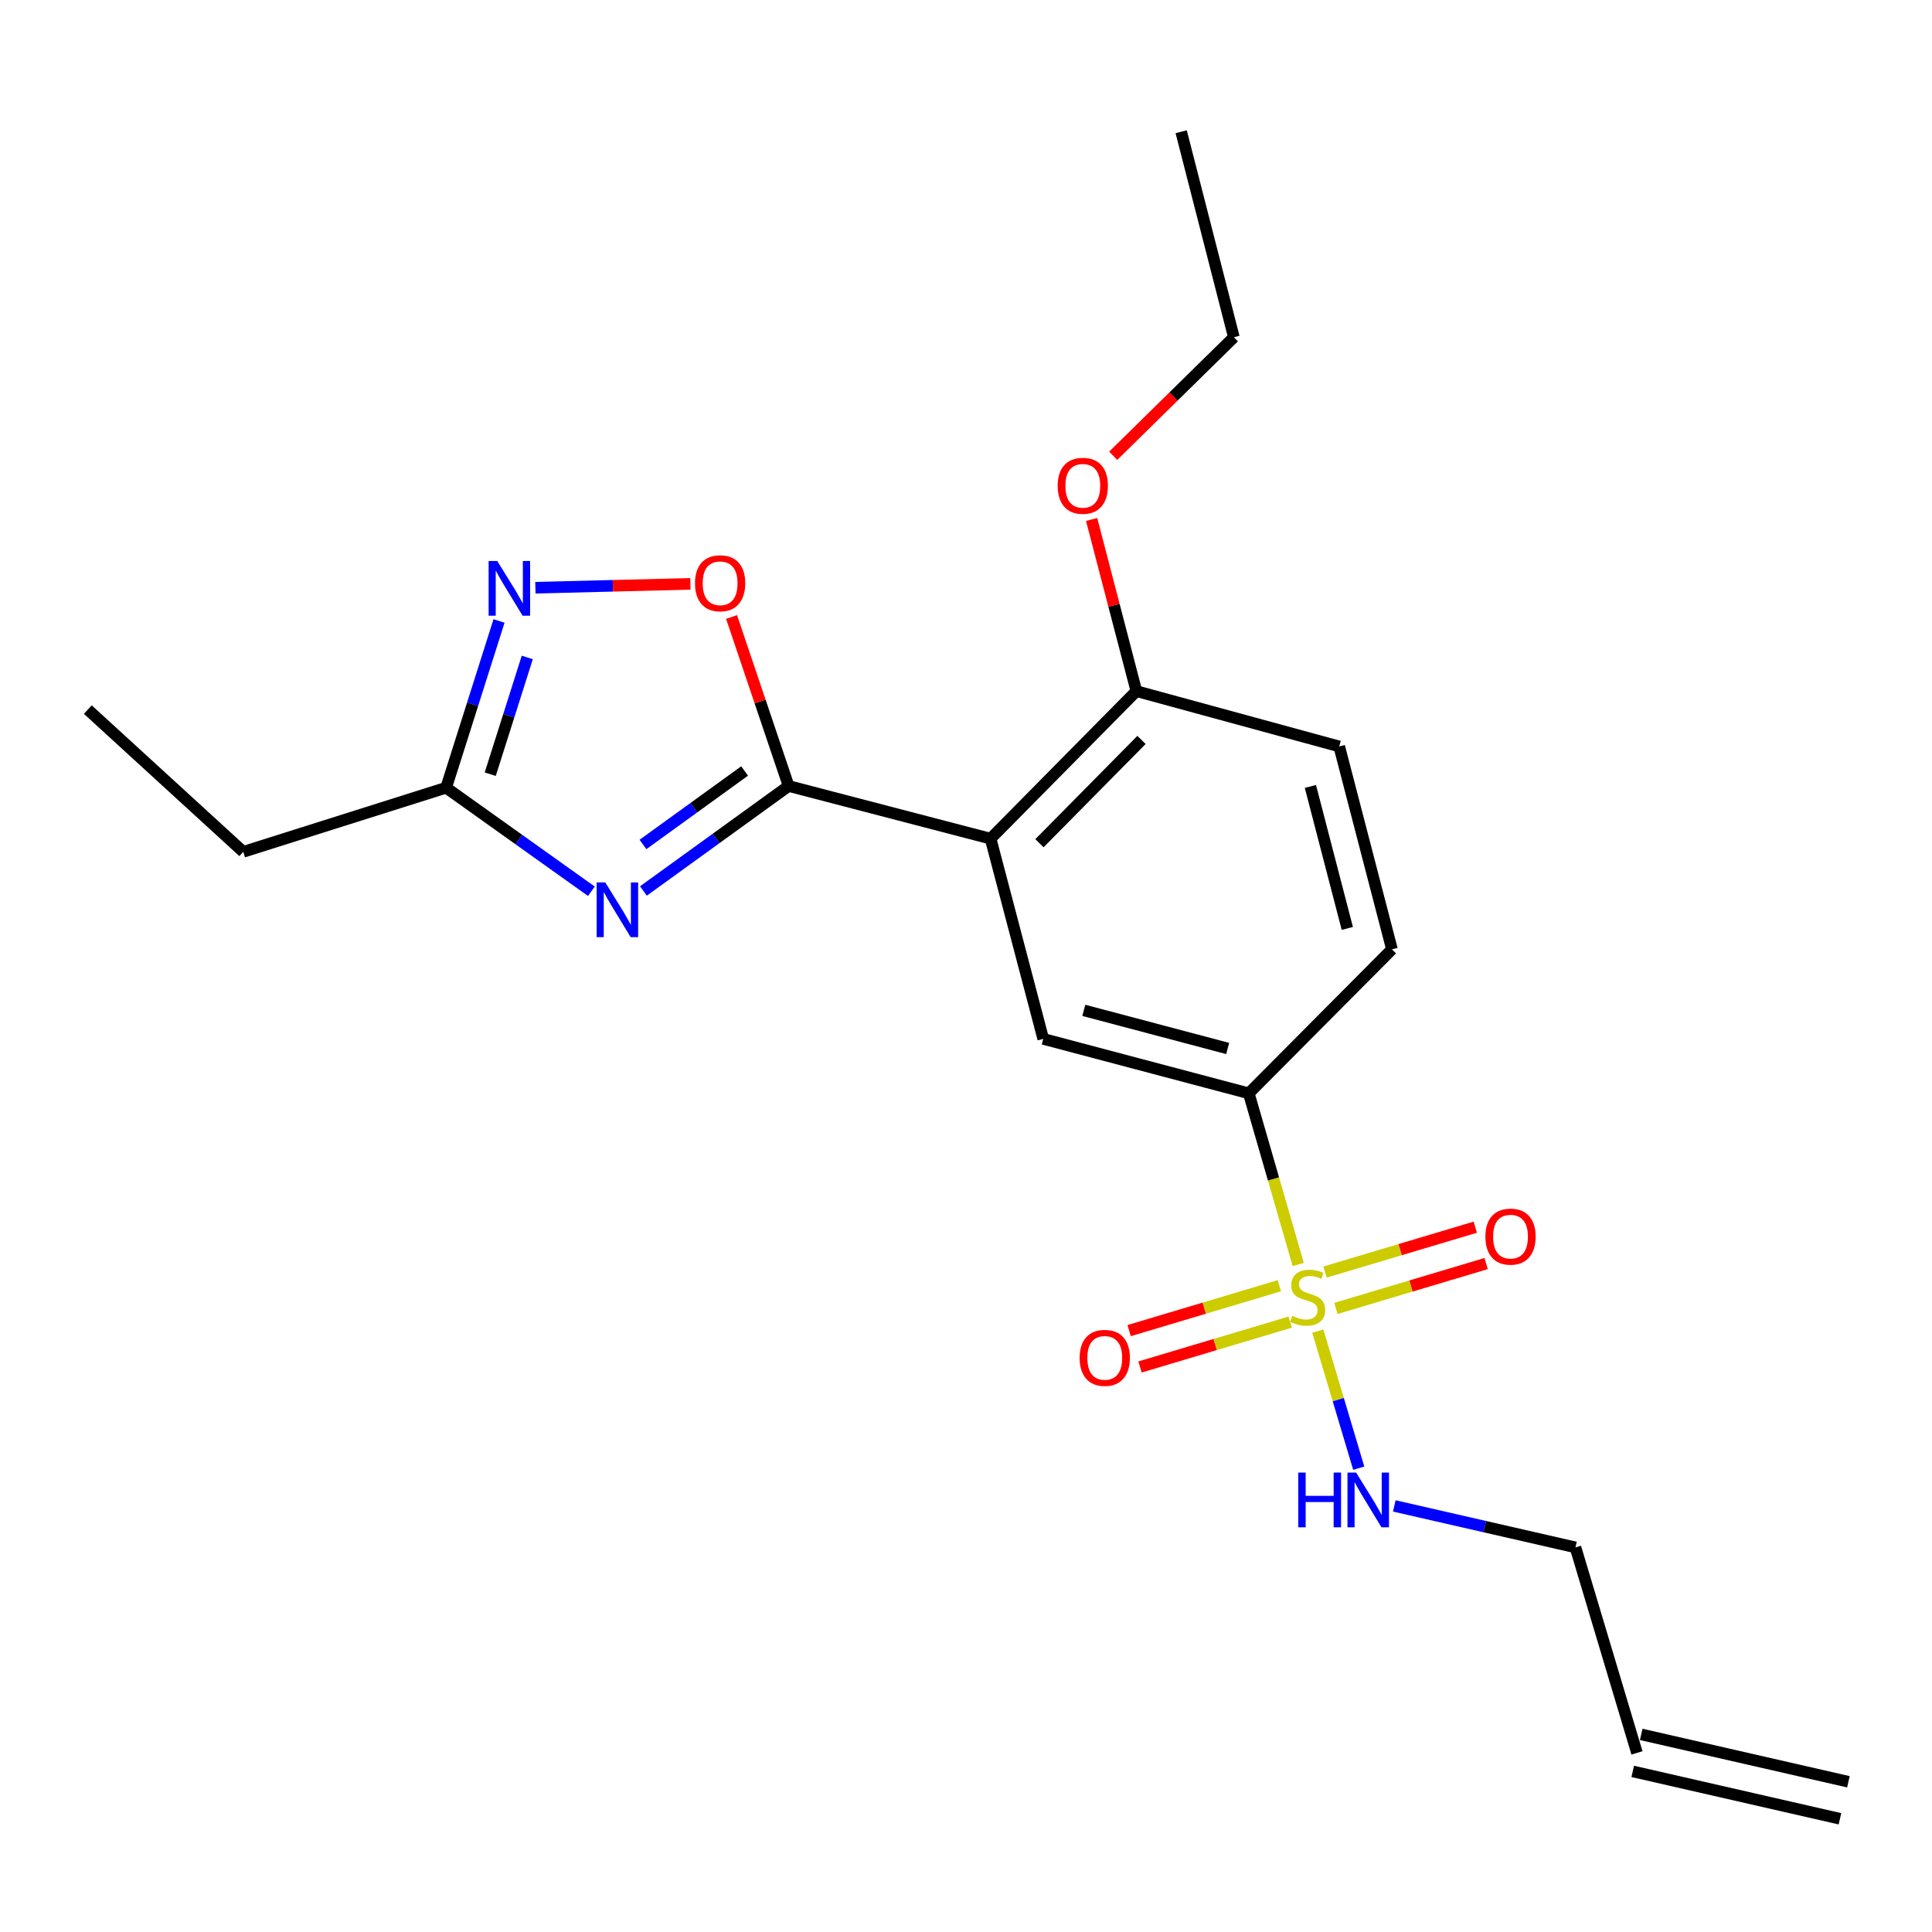<?xml version='1.0' encoding='iso-8859-1'?>
<svg version='1.1' baseProfile='full'
              xmlns='http://www.w3.org/2000/svg'
                      xmlns:rdkit='http://www.rdkit.org/xml'
                      xmlns:xlink='http://www.w3.org/1999/xlink'
                  xml:space='preserve'
width='1000px' height='1000px' viewBox='0 0 1000 1000'>
<!-- END OF HEADER -->
<rect style='opacity:1.0;fill:#FFFFFF;stroke:none' width='1000' height='1000' x='0' y='0'> </rect>
<path class='bond-5' d='M 671.952,654.502 L 659.156,610.203' style='fill:none;fill-rule:evenodd;stroke:#CCCC00;stroke-width:6px;stroke-linecap:butt;stroke-linejoin:miter;stroke-opacity:1' />
<path class='bond-5' d='M 659.156,610.203 L 646.36,565.905' style='fill:none;fill-rule:evenodd;stroke:#000000;stroke-width:6px;stroke-linecap:butt;stroke-linejoin:miter;stroke-opacity:1' />
<path class='bond-8' d='M 662.191,665.486 L 623.315,677.104' style='fill:none;fill-rule:evenodd;stroke:#CCCC00;stroke-width:6px;stroke-linecap:butt;stroke-linejoin:miter;stroke-opacity:1' />
<path class='bond-8' d='M 623.315,677.104 L 584.439,688.723' style='fill:none;fill-rule:evenodd;stroke:#FF0000;stroke-width:6px;stroke-linecap:butt;stroke-linejoin:miter;stroke-opacity:1' />
<path class='bond-8' d='M 667.817,684.311 L 628.941,695.929' style='fill:none;fill-rule:evenodd;stroke:#CCCC00;stroke-width:6px;stroke-linecap:butt;stroke-linejoin:miter;stroke-opacity:1' />
<path class='bond-8' d='M 628.941,695.929 L 590.065,707.547' style='fill:none;fill-rule:evenodd;stroke:#FF0000;stroke-width:6px;stroke-linecap:butt;stroke-linejoin:miter;stroke-opacity:1' />
<path class='bond-9' d='M 691.455,677.248 L 730.336,665.633' style='fill:none;fill-rule:evenodd;stroke:#CCCC00;stroke-width:6px;stroke-linecap:butt;stroke-linejoin:miter;stroke-opacity:1' />
<path class='bond-9' d='M 730.336,665.633 L 769.217,654.018' style='fill:none;fill-rule:evenodd;stroke:#FF0000;stroke-width:6px;stroke-linecap:butt;stroke-linejoin:miter;stroke-opacity:1' />
<path class='bond-9' d='M 685.832,658.423 L 724.713,646.808' style='fill:none;fill-rule:evenodd;stroke:#CCCC00;stroke-width:6px;stroke-linecap:butt;stroke-linejoin:miter;stroke-opacity:1' />
<path class='bond-9' d='M 724.713,646.808 L 763.594,635.193' style='fill:none;fill-rule:evenodd;stroke:#FF0000;stroke-width:6px;stroke-linecap:butt;stroke-linejoin:miter;stroke-opacity:1' />
<path class='bond-11' d='M 682.087,688.986 L 692.685,724.457' style='fill:none;fill-rule:evenodd;stroke:#CCCC00;stroke-width:6px;stroke-linecap:butt;stroke-linejoin:miter;stroke-opacity:1' />
<path class='bond-11' d='M 692.685,724.457 L 703.282,759.929' style='fill:none;fill-rule:evenodd;stroke:#0000FF;stroke-width:6px;stroke-linecap:butt;stroke-linejoin:miter;stroke-opacity:1' />
<path class='bond-0' d='M 408.194,406.829 L 512.727,434.095' style='fill:none;fill-rule:evenodd;stroke:#000000;stroke-width:6px;stroke-linecap:butt;stroke-linejoin:miter;stroke-opacity:1' />
<path class='bond-1' d='M 408.194,406.829 L 370.616,433.999' style='fill:none;fill-rule:evenodd;stroke:#000000;stroke-width:6px;stroke-linecap:butt;stroke-linejoin:miter;stroke-opacity:1' />
<path class='bond-1' d='M 370.616,433.999 L 333.038,461.169' style='fill:none;fill-rule:evenodd;stroke:#0000FF;stroke-width:6px;stroke-linecap:butt;stroke-linejoin:miter;stroke-opacity:1' />
<path class='bond-1' d='M 385.409,399.059 L 359.104,418.078' style='fill:none;fill-rule:evenodd;stroke:#000000;stroke-width:6px;stroke-linecap:butt;stroke-linejoin:miter;stroke-opacity:1' />
<path class='bond-1' d='M 359.104,418.078 L 332.8,437.097' style='fill:none;fill-rule:evenodd;stroke:#0000FF;stroke-width:6px;stroke-linecap:butt;stroke-linejoin:miter;stroke-opacity:1' />
<path class='bond-4' d='M 408.194,406.829 L 393.422,363.088' style='fill:none;fill-rule:evenodd;stroke:#000000;stroke-width:6px;stroke-linecap:butt;stroke-linejoin:miter;stroke-opacity:1' />
<path class='bond-4' d='M 393.422,363.088 L 378.651,319.347' style='fill:none;fill-rule:evenodd;stroke:#FF0000;stroke-width:6px;stroke-linecap:butt;stroke-linejoin:miter;stroke-opacity:1' />
<path class='bond-7' d='M 306.102,461.317 L 268.507,434.52' style='fill:none;fill-rule:evenodd;stroke:#0000FF;stroke-width:6px;stroke-linecap:butt;stroke-linejoin:miter;stroke-opacity:1' />
<path class='bond-7' d='M 268.507,434.52 L 230.912,407.724' style='fill:none;fill-rule:evenodd;stroke:#000000;stroke-width:6px;stroke-linecap:butt;stroke-linejoin:miter;stroke-opacity:1' />
<path class='bond-2' d='M 512.727,434.095 L 539.982,537.722' style='fill:none;fill-rule:evenodd;stroke:#000000;stroke-width:6px;stroke-linecap:butt;stroke-linejoin:miter;stroke-opacity:1' />
<path class='bond-22' d='M 512.727,434.095 L 588.183,357.723' style='fill:none;fill-rule:evenodd;stroke:#000000;stroke-width:6px;stroke-linecap:butt;stroke-linejoin:miter;stroke-opacity:1' />
<path class='bond-22' d='M 538.021,436.448 L 590.84,382.987' style='fill:none;fill-rule:evenodd;stroke:#000000;stroke-width:6px;stroke-linecap:butt;stroke-linejoin:miter;stroke-opacity:1' />
<path class='bond-3' d='M 277.114,304.208 L 317.227,303.204' style='fill:none;fill-rule:evenodd;stroke:#0000FF;stroke-width:6px;stroke-linecap:butt;stroke-linejoin:miter;stroke-opacity:1' />
<path class='bond-3' d='M 317.227,303.204 L 357.34,302.201' style='fill:none;fill-rule:evenodd;stroke:#FF0000;stroke-width:6px;stroke-linecap:butt;stroke-linejoin:miter;stroke-opacity:1' />
<path class='bond-23' d='M 258.295,321.411 L 244.603,364.568' style='fill:none;fill-rule:evenodd;stroke:#0000FF;stroke-width:6px;stroke-linecap:butt;stroke-linejoin:miter;stroke-opacity:1' />
<path class='bond-23' d='M 244.603,364.568 L 230.912,407.724' style='fill:none;fill-rule:evenodd;stroke:#000000;stroke-width:6px;stroke-linecap:butt;stroke-linejoin:miter;stroke-opacity:1' />
<path class='bond-23' d='M 272.915,340.299 L 263.331,370.509' style='fill:none;fill-rule:evenodd;stroke:#0000FF;stroke-width:6px;stroke-linecap:butt;stroke-linejoin:miter;stroke-opacity:1' />
<path class='bond-23' d='M 263.331,370.509 L 253.746,400.719' style='fill:none;fill-rule:evenodd;stroke:#000000;stroke-width:6px;stroke-linecap:butt;stroke-linejoin:miter;stroke-opacity:1' />
<path class='bond-6' d='M 646.36,565.905 L 539.982,537.722' style='fill:none;fill-rule:evenodd;stroke:#000000;stroke-width:6px;stroke-linecap:butt;stroke-linejoin:miter;stroke-opacity:1' />
<path class='bond-6' d='M 635.434,542.686 L 560.97,522.958' style='fill:none;fill-rule:evenodd;stroke:#000000;stroke-width:6px;stroke-linecap:butt;stroke-linejoin:miter;stroke-opacity:1' />
<path class='bond-12' d='M 646.36,565.905 L 720.473,491.366' style='fill:none;fill-rule:evenodd;stroke:#000000;stroke-width:6px;stroke-linecap:butt;stroke-linejoin:miter;stroke-opacity:1' />
<path class='bond-18' d='M 230.912,407.724 L 125.909,440.906' style='fill:none;fill-rule:evenodd;stroke:#000000;stroke-width:6px;stroke-linecap:butt;stroke-linejoin:miter;stroke-opacity:1' />
<path class='bond-10' d='M 588.183,357.723 L 693.185,386.364' style='fill:none;fill-rule:evenodd;stroke:#000000;stroke-width:6px;stroke-linecap:butt;stroke-linejoin:miter;stroke-opacity:1' />
<path class='bond-16' d='M 588.183,357.723 L 576.602,313.298' style='fill:none;fill-rule:evenodd;stroke:#000000;stroke-width:6px;stroke-linecap:butt;stroke-linejoin:miter;stroke-opacity:1' />
<path class='bond-16' d='M 576.602,313.298 L 565.022,268.874' style='fill:none;fill-rule:evenodd;stroke:#FF0000;stroke-width:6px;stroke-linecap:butt;stroke-linejoin:miter;stroke-opacity:1' />
<path class='bond-17' d='M 721.684,779.457 L 768.57,790.192' style='fill:none;fill-rule:evenodd;stroke:#0000FF;stroke-width:6px;stroke-linecap:butt;stroke-linejoin:miter;stroke-opacity:1' />
<path class='bond-17' d='M 768.57,790.192 L 815.455,800.927' style='fill:none;fill-rule:evenodd;stroke:#000000;stroke-width:6px;stroke-linecap:butt;stroke-linejoin:miter;stroke-opacity:1' />
<path class='bond-13' d='M 720.473,491.366 L 693.185,386.364' style='fill:none;fill-rule:evenodd;stroke:#000000;stroke-width:6px;stroke-linecap:butt;stroke-linejoin:miter;stroke-opacity:1' />
<path class='bond-13' d='M 697.364,480.557 L 678.263,407.056' style='fill:none;fill-rule:evenodd;stroke:#000000;stroke-width:6px;stroke-linecap:butt;stroke-linejoin:miter;stroke-opacity:1' />
<path class='bond-14' d='M 847.294,907.294 L 815.455,800.927' style='fill:none;fill-rule:evenodd;stroke:#000000;stroke-width:6px;stroke-linecap:butt;stroke-linejoin:miter;stroke-opacity:1' />
<path class='bond-15' d='M 845.104,916.871 L 952.356,941.397' style='fill:none;fill-rule:evenodd;stroke:#000000;stroke-width:6px;stroke-linecap:butt;stroke-linejoin:miter;stroke-opacity:1' />
<path class='bond-15' d='M 849.484,897.718 L 956.735,922.244' style='fill:none;fill-rule:evenodd;stroke:#000000;stroke-width:6px;stroke-linecap:butt;stroke-linejoin:miter;stroke-opacity:1' />
<path class='bond-19' d='M 576.199,235.901 L 607.421,205.224' style='fill:none;fill-rule:evenodd;stroke:#FF0000;stroke-width:6px;stroke-linecap:butt;stroke-linejoin:miter;stroke-opacity:1' />
<path class='bond-19' d='M 607.421,205.224 L 638.643,174.547' style='fill:none;fill-rule:evenodd;stroke:#000000;stroke-width:6px;stroke-linecap:butt;stroke-linejoin:miter;stroke-opacity:1' />
<path class='bond-20' d='M 125.909,440.906 L 45.455,367.284' style='fill:none;fill-rule:evenodd;stroke:#000000;stroke-width:6px;stroke-linecap:butt;stroke-linejoin:miter;stroke-opacity:1' />
<path class='bond-21' d='M 638.643,174.547 L 611.377,68.18' style='fill:none;fill-rule:evenodd;stroke:#000000;stroke-width:6px;stroke-linecap:butt;stroke-linejoin:miter;stroke-opacity:1' />
<path  class='atom-0' d='M 668.823 681.086
Q 669.143 681.206, 670.463 681.766
Q 671.783 682.326, 673.223 682.686
Q 674.703 683.006, 676.143 683.006
Q 678.823 683.006, 680.383 681.726
Q 681.943 680.406, 681.943 678.126
Q 681.943 676.566, 681.143 675.606
Q 680.383 674.646, 679.183 674.126
Q 677.983 673.606, 675.983 673.006
Q 673.463 672.246, 671.943 671.526
Q 670.463 670.806, 669.383 669.286
Q 668.343 667.766, 668.343 665.206
Q 668.343 661.646, 670.743 659.446
Q 673.183 657.246, 677.983 657.246
Q 681.263 657.246, 684.983 658.806
L 684.063 661.886
Q 680.663 660.486, 678.103 660.486
Q 675.343 660.486, 673.823 661.646
Q 672.303 662.766, 672.343 664.726
Q 672.343 666.246, 673.103 667.166
Q 673.903 668.086, 675.023 668.606
Q 676.183 669.126, 678.103 669.726
Q 680.663 670.526, 682.183 671.326
Q 683.703 672.126, 684.783 673.766
Q 685.903 675.366, 685.903 678.126
Q 685.903 682.046, 683.263 684.166
Q 680.663 686.246, 676.303 686.246
Q 673.783 686.246, 671.863 685.686
Q 669.983 685.166, 667.743 684.246
L 668.823 681.086
' fill='#CCCC00'/>
<path  class='atom-2' d='M 313.304 456.751
L 322.584 471.751
Q 323.504 473.231, 324.984 475.911
Q 326.464 478.591, 326.544 478.751
L 326.544 456.751
L 330.304 456.751
L 330.304 485.071
L 326.424 485.071
L 316.464 468.671
Q 315.304 466.751, 314.064 464.551
Q 312.864 462.351, 312.504 461.671
L 312.504 485.071
L 308.824 485.071
L 308.824 456.751
L 313.304 456.751
' fill='#0000FF'/>
<path  class='atom-4' d='M 257.386 290.385
L 266.666 305.385
Q 267.586 306.865, 269.066 309.545
Q 270.546 312.225, 270.626 312.385
L 270.626 290.385
L 274.386 290.385
L 274.386 318.705
L 270.506 318.705
L 260.546 302.305
Q 259.386 300.385, 258.146 298.185
Q 256.946 295.985, 256.586 295.305
L 256.586 318.705
L 252.906 318.705
L 252.906 290.385
L 257.386 290.385
' fill='#0000FF'/>
<path  class='atom-5' d='M 359.731 301.896
Q 359.731 295.096, 363.091 291.296
Q 366.451 287.496, 372.731 287.496
Q 379.011 287.496, 382.371 291.296
Q 385.731 295.096, 385.731 301.896
Q 385.731 308.776, 382.331 312.696
Q 378.931 316.576, 372.731 316.576
Q 366.491 316.576, 363.091 312.696
Q 359.731 308.816, 359.731 301.896
M 372.731 313.376
Q 377.051 313.376, 379.371 310.496
Q 381.731 307.576, 381.731 301.896
Q 381.731 296.336, 379.371 293.536
Q 377.051 290.696, 372.731 290.696
Q 368.411 290.696, 366.051 293.496
Q 363.731 296.296, 363.731 301.896
Q 363.731 307.616, 366.051 310.496
Q 368.411 313.376, 372.731 313.376
' fill='#FF0000'/>
<path  class='atom-9' d='M 558.821 702.827
Q 558.821 696.027, 562.181 692.227
Q 565.541 688.427, 571.821 688.427
Q 578.101 688.427, 581.461 692.227
Q 584.821 696.027, 584.821 702.827
Q 584.821 709.707, 581.421 713.627
Q 578.021 717.507, 571.821 717.507
Q 565.581 717.507, 562.181 713.627
Q 558.821 709.747, 558.821 702.827
M 571.821 714.307
Q 576.141 714.307, 578.461 711.427
Q 580.821 708.507, 580.821 702.827
Q 580.821 697.267, 578.461 694.467
Q 576.141 691.627, 571.821 691.627
Q 567.501 691.627, 565.141 694.427
Q 562.821 697.227, 562.821 702.827
Q 562.821 708.547, 565.141 711.427
Q 567.501 714.307, 571.821 714.307
' fill='#FF0000'/>
<path  class='atom-10' d='M 768.837 640.076
Q 768.837 633.276, 772.197 629.476
Q 775.557 625.676, 781.837 625.676
Q 788.117 625.676, 791.477 629.476
Q 794.837 633.276, 794.837 640.076
Q 794.837 646.956, 791.437 650.876
Q 788.037 654.756, 781.837 654.756
Q 775.597 654.756, 772.197 650.876
Q 768.837 646.996, 768.837 640.076
M 781.837 651.556
Q 786.157 651.556, 788.477 648.676
Q 790.837 645.756, 790.837 640.076
Q 790.837 634.516, 788.477 631.716
Q 786.157 628.876, 781.837 628.876
Q 777.517 628.876, 775.157 631.676
Q 772.837 634.476, 772.837 640.076
Q 772.837 645.796, 775.157 648.676
Q 777.517 651.556, 781.837 651.556
' fill='#FF0000'/>
<path  class='atom-12' d='M 671.973 762.209
L 675.813 762.209
L 675.813 774.249
L 690.293 774.249
L 690.293 762.209
L 694.133 762.209
L 694.133 790.529
L 690.293 790.529
L 690.293 777.449
L 675.813 777.449
L 675.813 790.529
L 671.973 790.529
L 671.973 762.209
' fill='#0000FF'/>
<path  class='atom-12' d='M 701.933 762.209
L 711.213 777.209
Q 712.133 778.689, 713.613 781.369
Q 715.093 784.049, 715.173 784.209
L 715.173 762.209
L 718.933 762.209
L 718.933 790.529
L 715.053 790.529
L 705.093 774.129
Q 703.933 772.209, 702.693 770.009
Q 701.493 767.809, 701.133 767.129
L 701.133 790.529
L 697.453 790.529
L 697.453 762.209
L 701.933 762.209
' fill='#0000FF'/>
<path  class='atom-17' d='M 547.458 251.447
Q 547.458 244.647, 550.818 240.847
Q 554.178 237.047, 560.458 237.047
Q 566.738 237.047, 570.098 240.847
Q 573.458 244.647, 573.458 251.447
Q 573.458 258.327, 570.058 262.247
Q 566.658 266.127, 560.458 266.127
Q 554.218 266.127, 550.818 262.247
Q 547.458 258.367, 547.458 251.447
M 560.458 262.927
Q 564.778 262.927, 567.098 260.047
Q 569.458 257.127, 569.458 251.447
Q 569.458 245.887, 567.098 243.087
Q 564.778 240.247, 560.458 240.247
Q 556.138 240.247, 553.778 243.047
Q 551.458 245.847, 551.458 251.447
Q 551.458 257.167, 553.778 260.047
Q 556.138 262.927, 560.458 262.927
' fill='#FF0000'/>
</svg>
